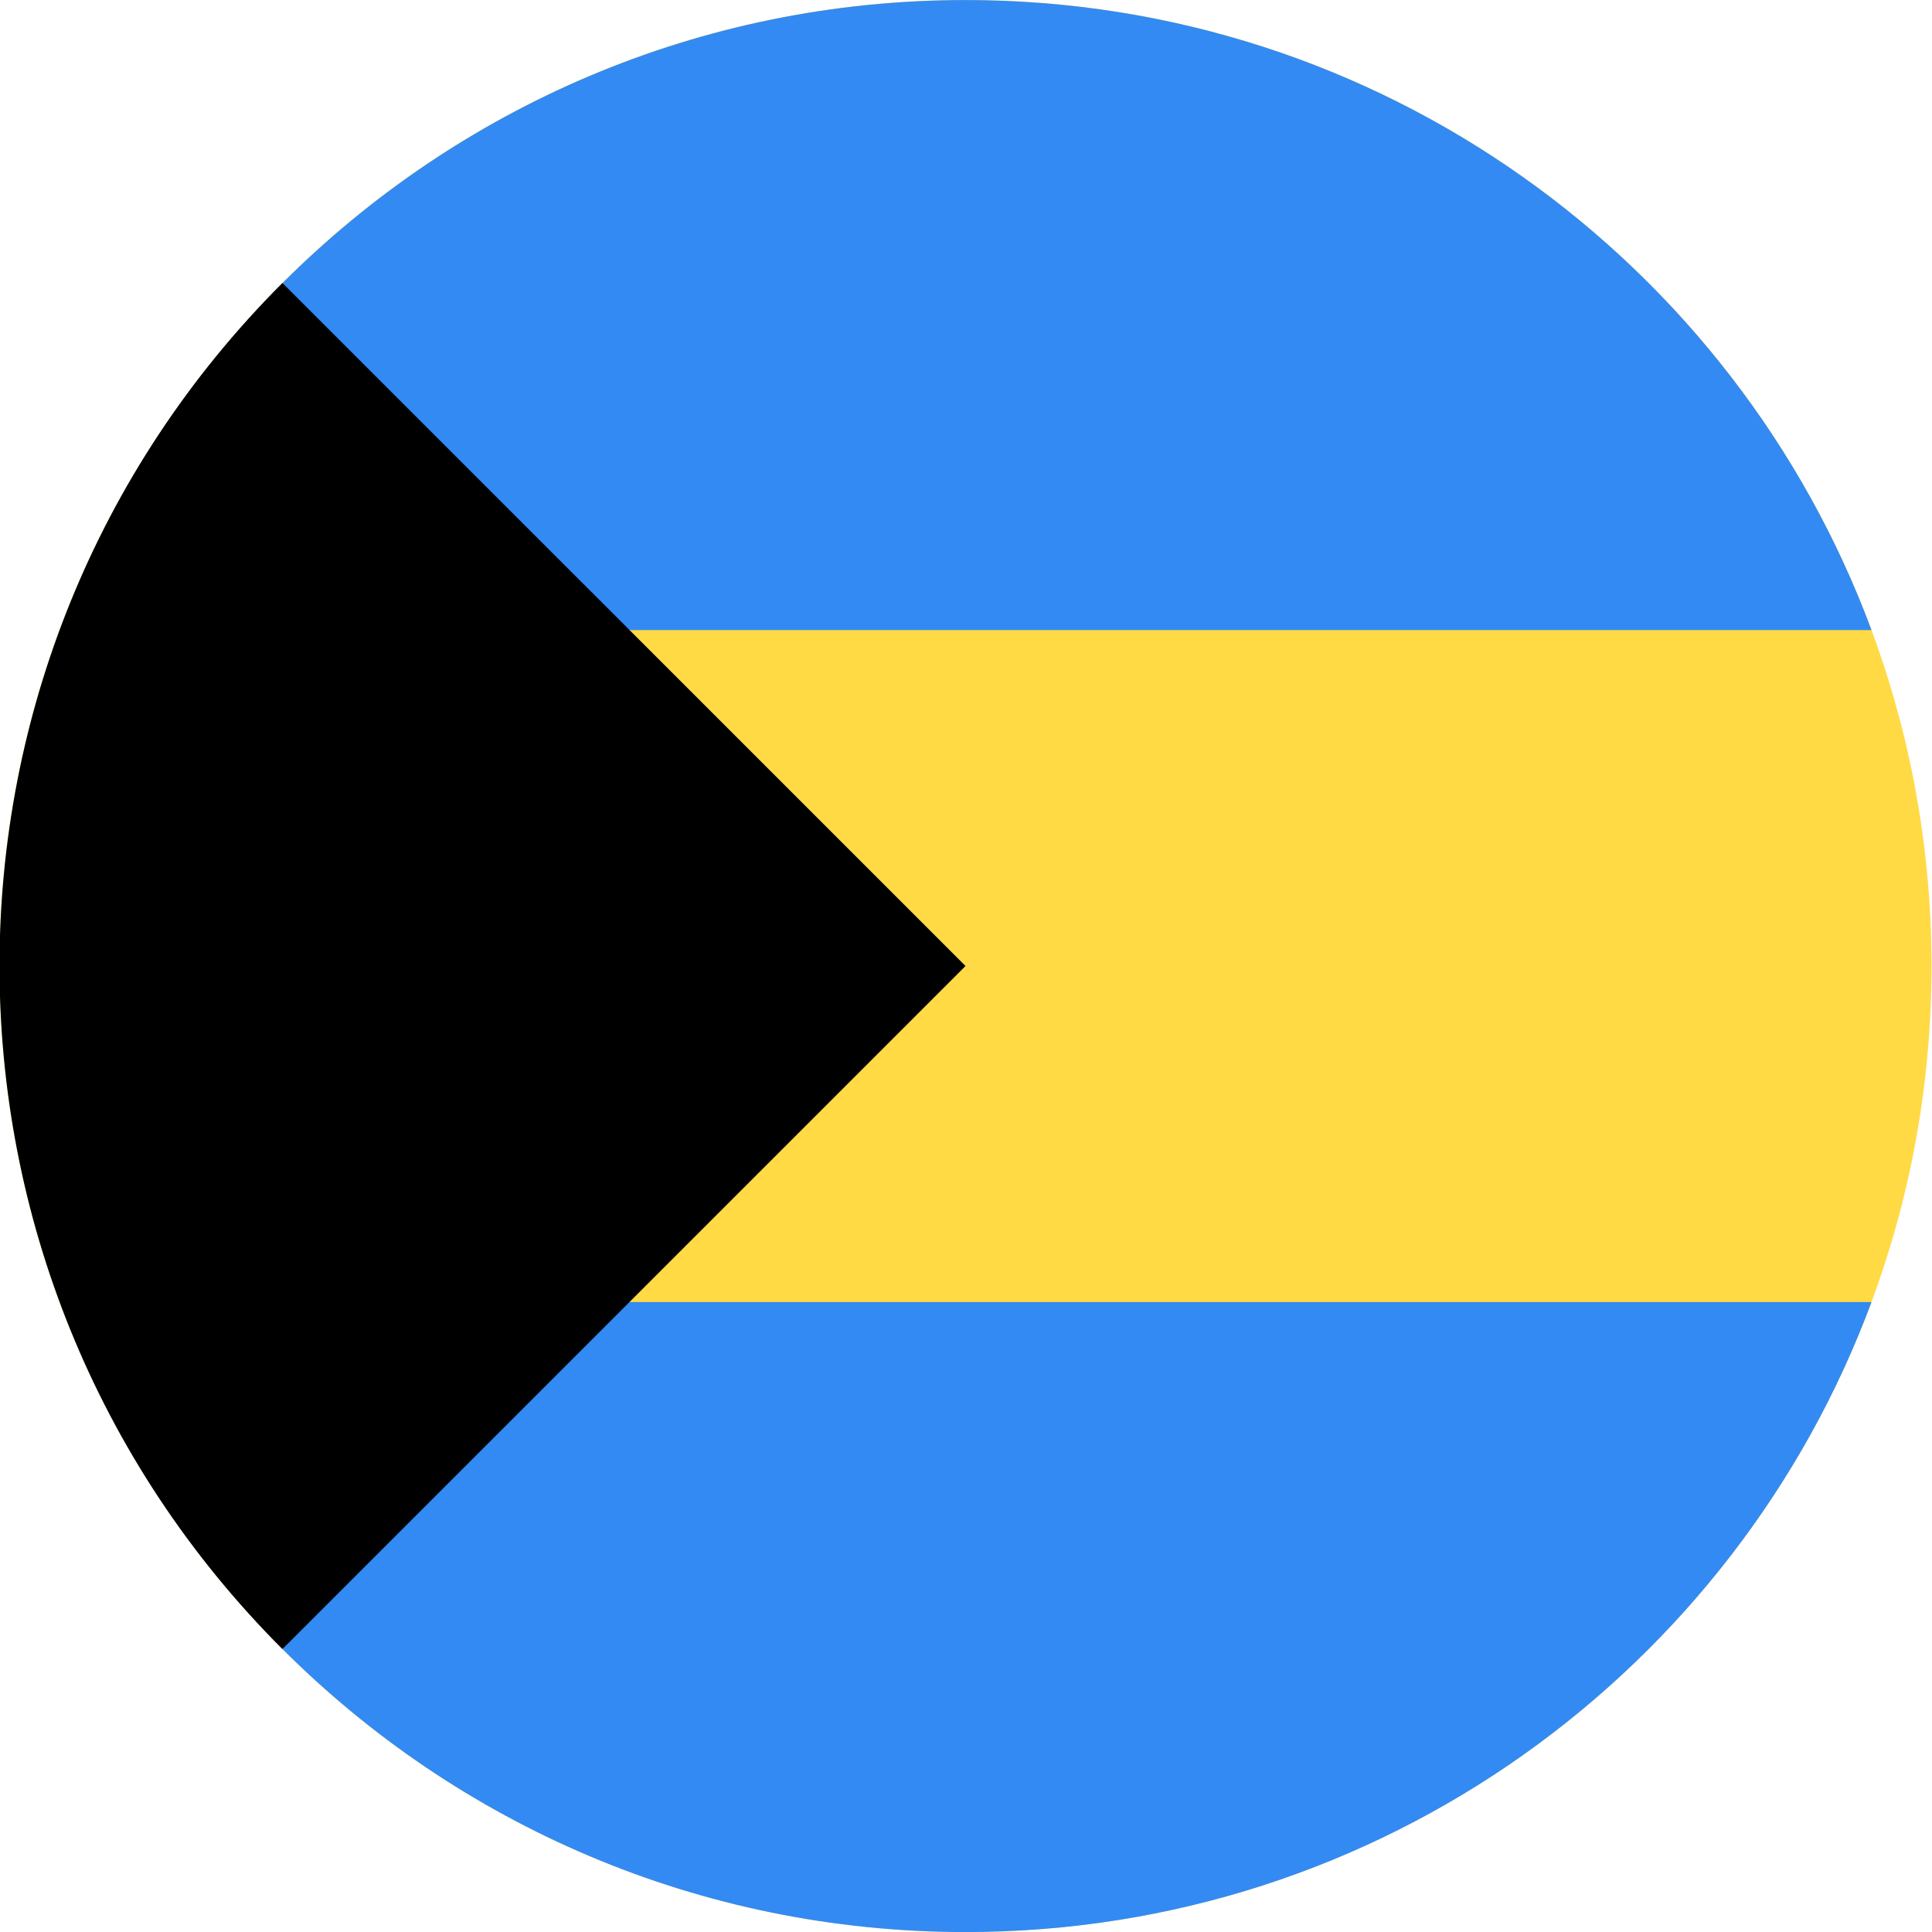 <svg width="32" height="32" viewBox="0 0 32 32" fill="none" xmlns="http://www.w3.org/2000/svg">
<g clip-path="url(#clip0_282_23679)">
<path d="M15.992 32C24.829 32 31.992 24.837 31.992 16C31.992 7.164 24.829 0 15.992 0C7.156 0 -0.008 7.164 -0.008 16C-0.008 24.837 7.156 32 15.992 32Z" fill="#FFDA44"/>
<path d="M9.732 10.436H30.998C28.737 4.343 22.872 0.001 15.993 0.001C11.575 0.001 7.575 1.792 4.68 4.688L9.732 10.436Z" fill="#338AF3"/>
<path d="M9.732 21.566H30.998C28.737 27.659 22.872 32.001 15.993 32.001C11.575 32.001 7.575 30.21 4.68 27.314L9.732 21.566Z" fill="#338AF3"/>
<path d="M4.678 4.687C-1.57 10.935 -1.57 21.066 4.678 27.314C7.261 24.732 9.744 22.249 15.992 16L4.678 4.687Z" fill="black"/>
</g>
<defs>
<clipPath id="clip0_282_23679">
<rect width="32" height="32" fill="white"/>
</clipPath>
</defs>
</svg>
